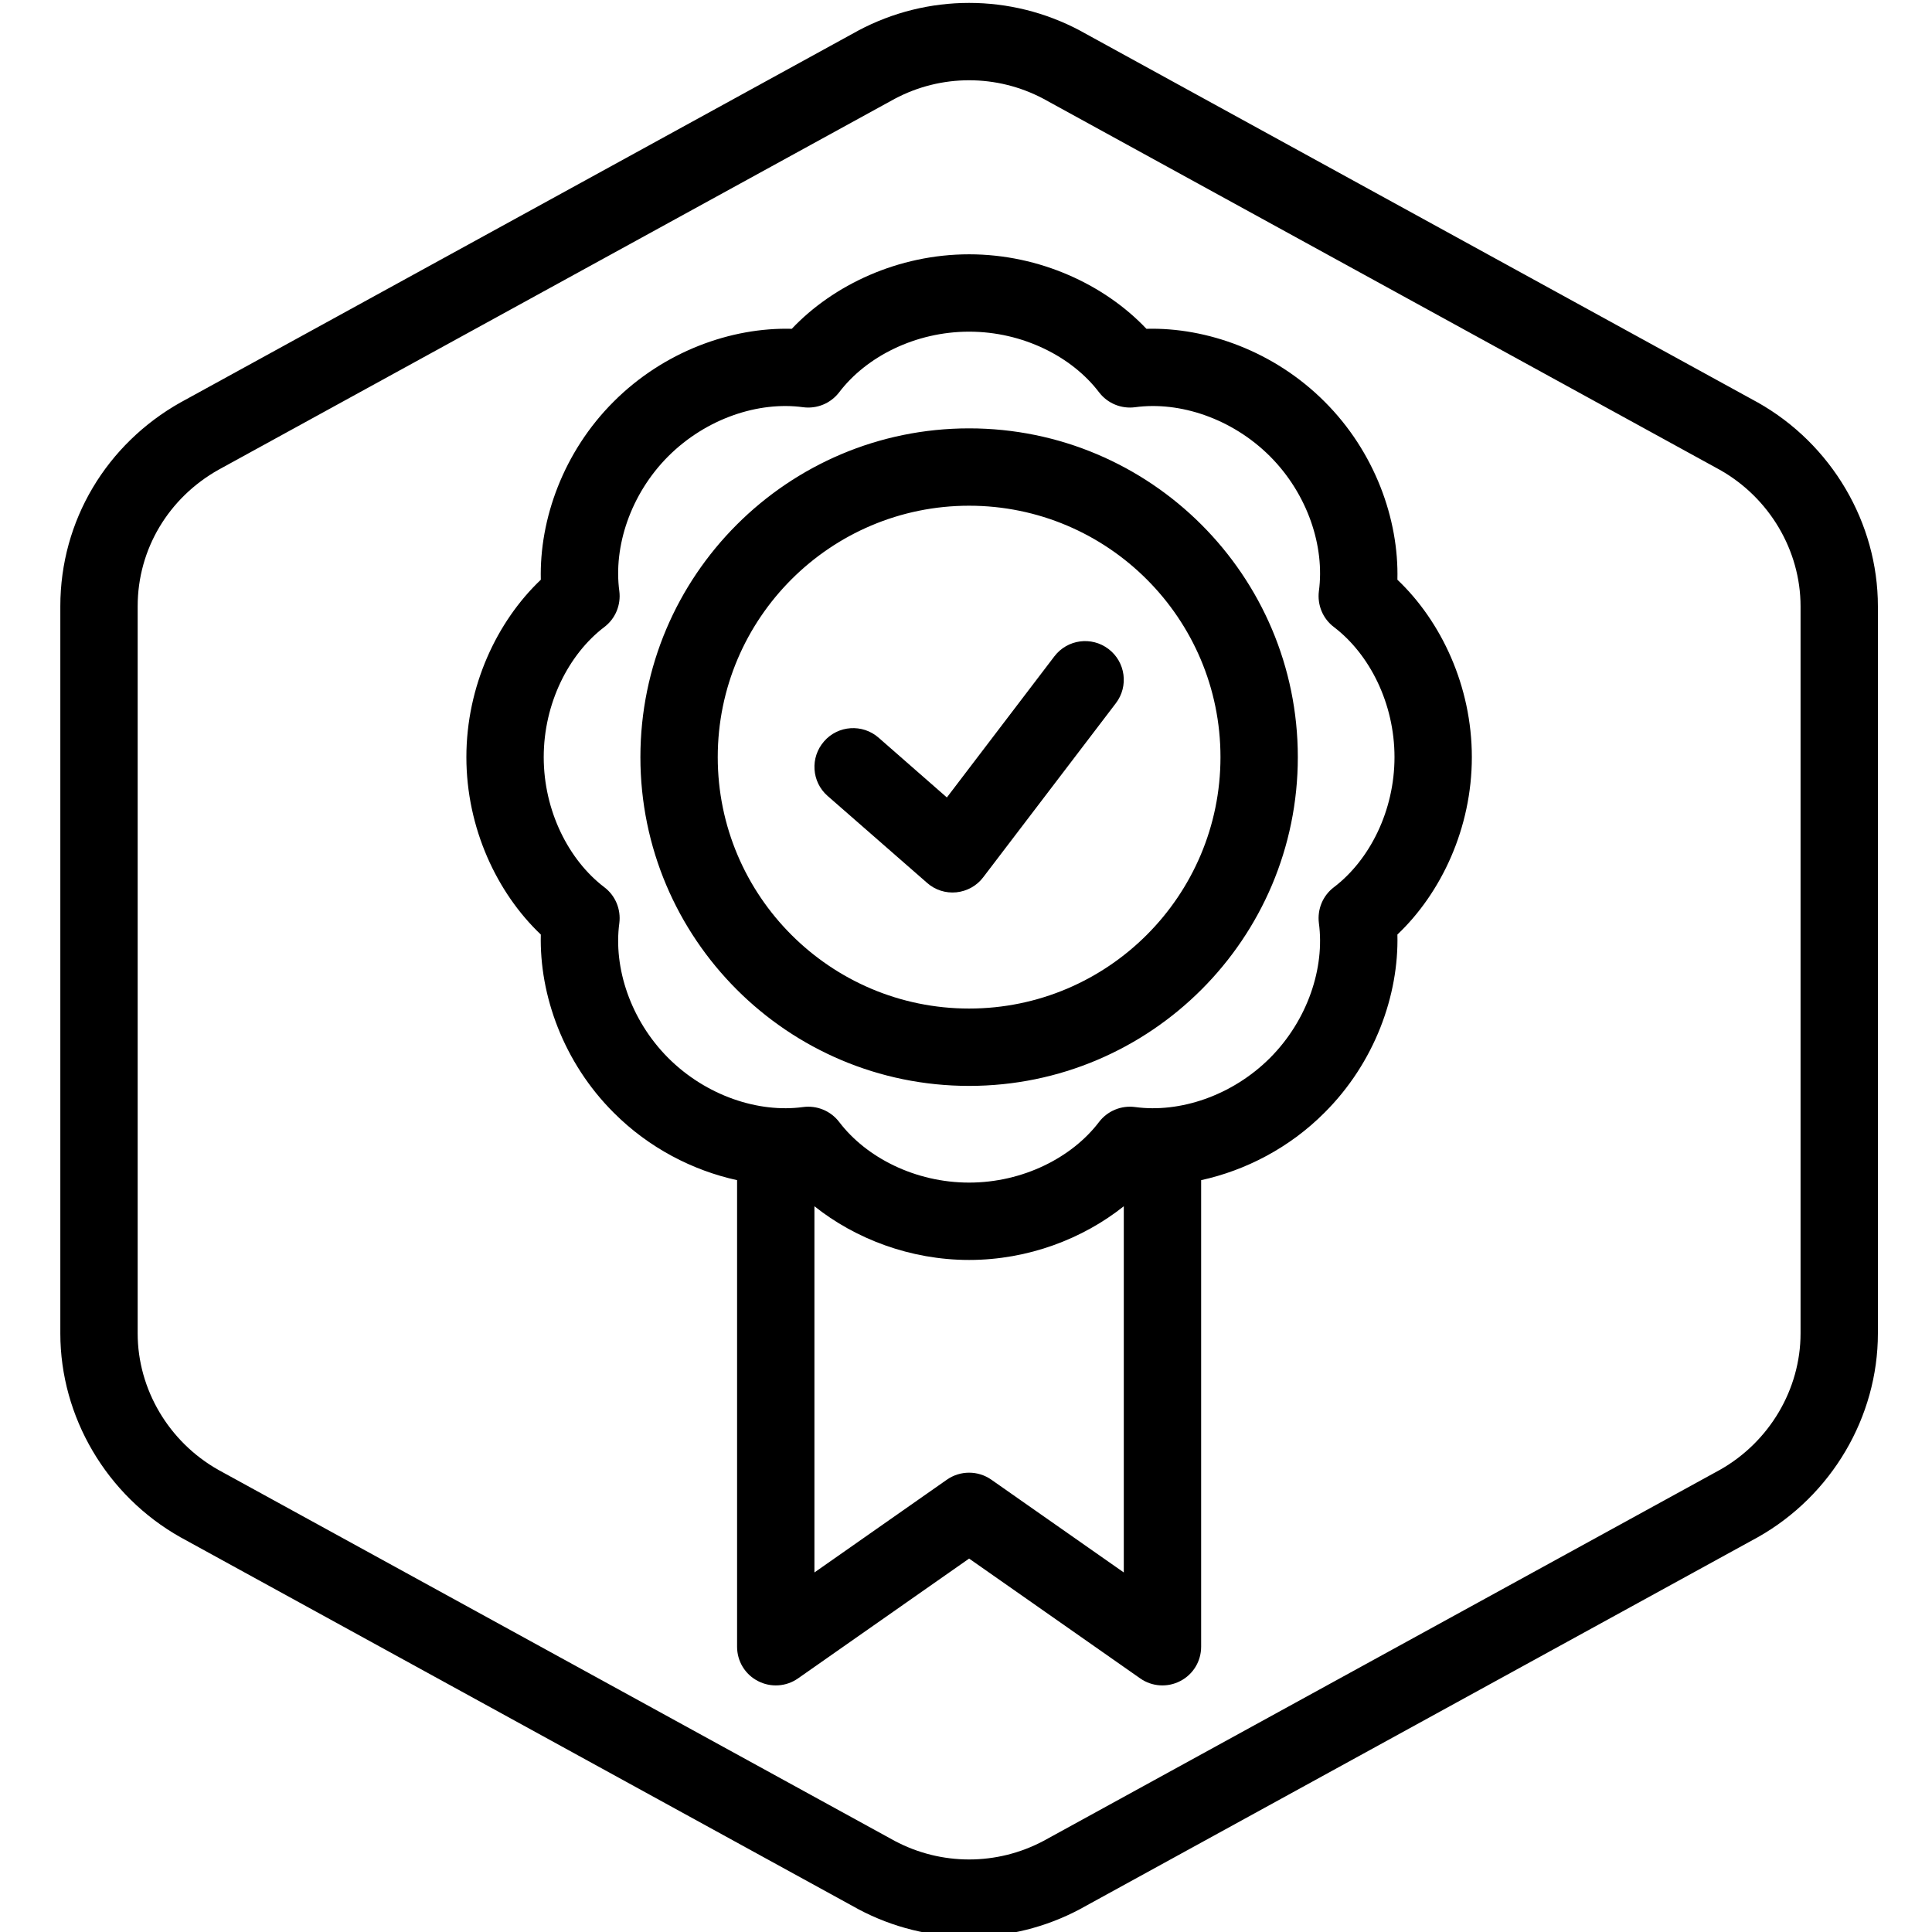 <?xml version="1.0" encoding="UTF-8" standalone="no"?>
<svg xmlns="http://www.w3.org/2000/svg" xmlns:xlink="http://www.w3.org/1999/xlink" xmlns:serif="http://www.serif.com/" width="100%" height="100%" viewBox="0 0 100 100" version="1.1" xml:space="preserve" style="fill-rule:evenodd;clip-rule:evenodd;stroke-linejoin:round;stroke-miterlimit:2;">
    <g transform="matrix(1,0,0,1,0,-478)">
        <g id="Third-party-verification" serif:id="Third-party verification" transform="matrix(0.326,0,0,0.26,-145.928,328.13)">
            <rect x="448" y="577" width="307" height="385" style="fill:none;"></rect>
            <clipPath id="_clip1">
                <rect x="448" y="577" width="307" height="385"></rect>
            </clipPath>
            <g clip-path="url(#_clip1)">
                <g transform="matrix(3.07,0,0,3.85,-4884.59,-1263.3)">
                    <path d="M1834,546.8L1834,509.2C1834,504.889 1831.61,500.812 1827.78,498.657C1827.77,498.653 1827.77,498.65 1827.76,498.647L1792.76,479.447C1792.76,479.443 1792.75,479.439 1792.74,479.435C1789.15,477.522 1784.85,477.522 1781.26,479.435C1781.25,479.439 1781.25,479.443 1781.24,479.447L1746.24,498.647C1746.23,498.65 1746.23,498.653 1746.22,498.657C1742.39,500.812 1740,504.769 1740,509.2C1740,509.2 1740,546.8 1740,546.8C1740,551.111 1742.39,555.188 1746.22,557.343C1746.23,557.347 1746.23,557.35 1746.24,557.353L1781.24,576.553C1781.25,576.557 1781.25,576.561 1781.26,576.565C1784.85,578.478 1789.15,578.478 1792.74,576.565C1792.75,576.561 1792.76,576.557 1792.76,576.553L1827.76,557.353C1827.77,557.35 1827.77,557.347 1827.78,557.343C1831.61,555.188 1834,551.111 1834,546.8ZM1830,546.8C1830,549.686 1828.39,552.408 1825.83,553.853C1825.83,553.853 1790.85,573.039 1790.85,573.039C1788.44,574.32 1785.56,574.32 1783.15,573.039C1783.15,573.039 1748.17,553.853 1748.17,553.853C1745.61,552.408 1744,549.686 1744,546.8L1744,509.2C1744,506.234 1745.61,503.592 1748.17,502.147C1748.17,502.147 1783.15,482.961 1783.15,482.961C1785.56,481.68 1788.44,481.68 1790.85,482.961C1790.85,482.961 1825.83,502.147 1825.83,502.147C1828.39,503.592 1830,506.314 1830,509.2L1830,546.8ZM1775,538.874L1775,563C1775,563.746 1775.41,564.43 1776.08,564.774C1776.74,565.118 1777.54,565.066 1778.15,564.638L1787,558.441C1787,558.441 1795.85,564.638 1795.85,564.638C1796.46,565.066 1797.26,565.118 1797.92,564.774C1798.59,564.43 1799,563.746 1799,563L1799,538.874C1801.28,538.376 1803.56,537.213 1805.38,535.385C1807.98,532.794 1809.23,529.304 1809.15,526.173C1811.42,524.02 1813,520.664 1813,517C1813,513.336 1811.42,509.98 1809.15,507.826C1809.23,504.696 1807.98,501.206 1805.38,498.615C1802.79,496.024 1799.3,494.768 1796.17,494.852C1794.02,492.58 1790.66,491 1787,491C1783.34,491 1779.98,492.579 1777.83,494.852C1774.69,494.768 1771.21,496.025 1768.62,498.615C1766.02,501.206 1764.77,504.696 1764.85,507.827C1762.58,509.98 1761,513.336 1761,517C1761,520.664 1762.58,524.02 1764.85,526.174C1764.77,529.304 1766.02,532.794 1768.62,535.385C1770.44,537.213 1772.72,538.376 1775,538.874ZM1779,540.223L1779,559.159L1785.85,554.362C1786.54,553.879 1787.46,553.879 1788.15,554.362C1788.15,554.362 1795,559.159 1795,559.159L1795,540.223C1792.89,541.904 1790.05,543 1787,543C1783.95,543 1781.11,541.903 1779,540.223ZM1778.41,498.906C1779.13,499.003 1779.84,498.709 1780.28,498.135C1781.68,496.293 1784.22,495 1787,495C1789.78,495 1792.32,496.293 1793.72,498.135C1794.16,498.709 1794.87,499.003 1795.59,498.906C1797.88,498.595 1800.59,499.478 1802.56,501.444C1804.52,503.409 1805.4,506.121 1805.09,508.415C1805,509.129 1805.29,509.84 1805.87,510.276C1807.71,511.678 1809,514.22 1809,517C1809,519.78 1807.71,522.322 1805.87,523.724C1805.29,524.16 1805,524.871 1805.09,525.585C1805.4,527.879 1804.52,530.591 1802.56,532.556C1800.59,534.522 1797.88,535.405 1795.59,535.094C1794.87,534.997 1794.16,535.291 1793.72,535.865C1792.32,537.707 1789.78,539 1787,539C1784.22,539 1781.68,537.707 1780.28,535.865C1779.84,535.291 1779.13,534.997 1778.41,535.094C1776.12,535.405 1773.41,534.522 1771.44,532.556C1769.48,530.591 1768.6,527.879 1768.91,525.585C1769,524.871 1768.71,524.16 1768.13,523.724C1766.29,522.322 1765,519.78 1765,517C1765,514.22 1766.29,511.678 1768.13,510.276C1768.71,509.84 1769,509.129 1768.91,508.415C1768.6,506.121 1769.48,503.409 1771.44,501.444C1773.41,499.478 1776.12,498.595 1778.41,498.906ZM1787,500C1777.62,500 1770,507.617 1770,517C1770,526.383 1777.62,534 1787,534C1796.38,534 1804,526.383 1804,517C1804,507.617 1796.38,500 1787,500ZM1787,504C1794.17,504 1800,509.825 1800,517C1800,524.175 1794.17,530 1787,530C1779.83,530 1774,524.175 1774,517C1774,509.825 1779.83,504 1787,504ZM1779.68,519.005L1784.83,523.505C1785.24,523.87 1785.79,524.045 1786.34,523.99C1786.89,523.934 1787.4,523.653 1787.73,523.212L1794.59,514.212C1795.26,513.334 1795.09,512.078 1794.21,511.409C1793.33,510.74 1792.08,510.91 1791.41,511.788L1785.85,519.085C1785.85,519.085 1782.32,515.995 1782.32,515.995C1781.49,515.268 1780.22,515.352 1779.5,516.183C1778.77,517.014 1778.85,518.278 1779.68,519.005Z"></path>
                </g>
            </g>
        </g>
    </g>
</svg>
